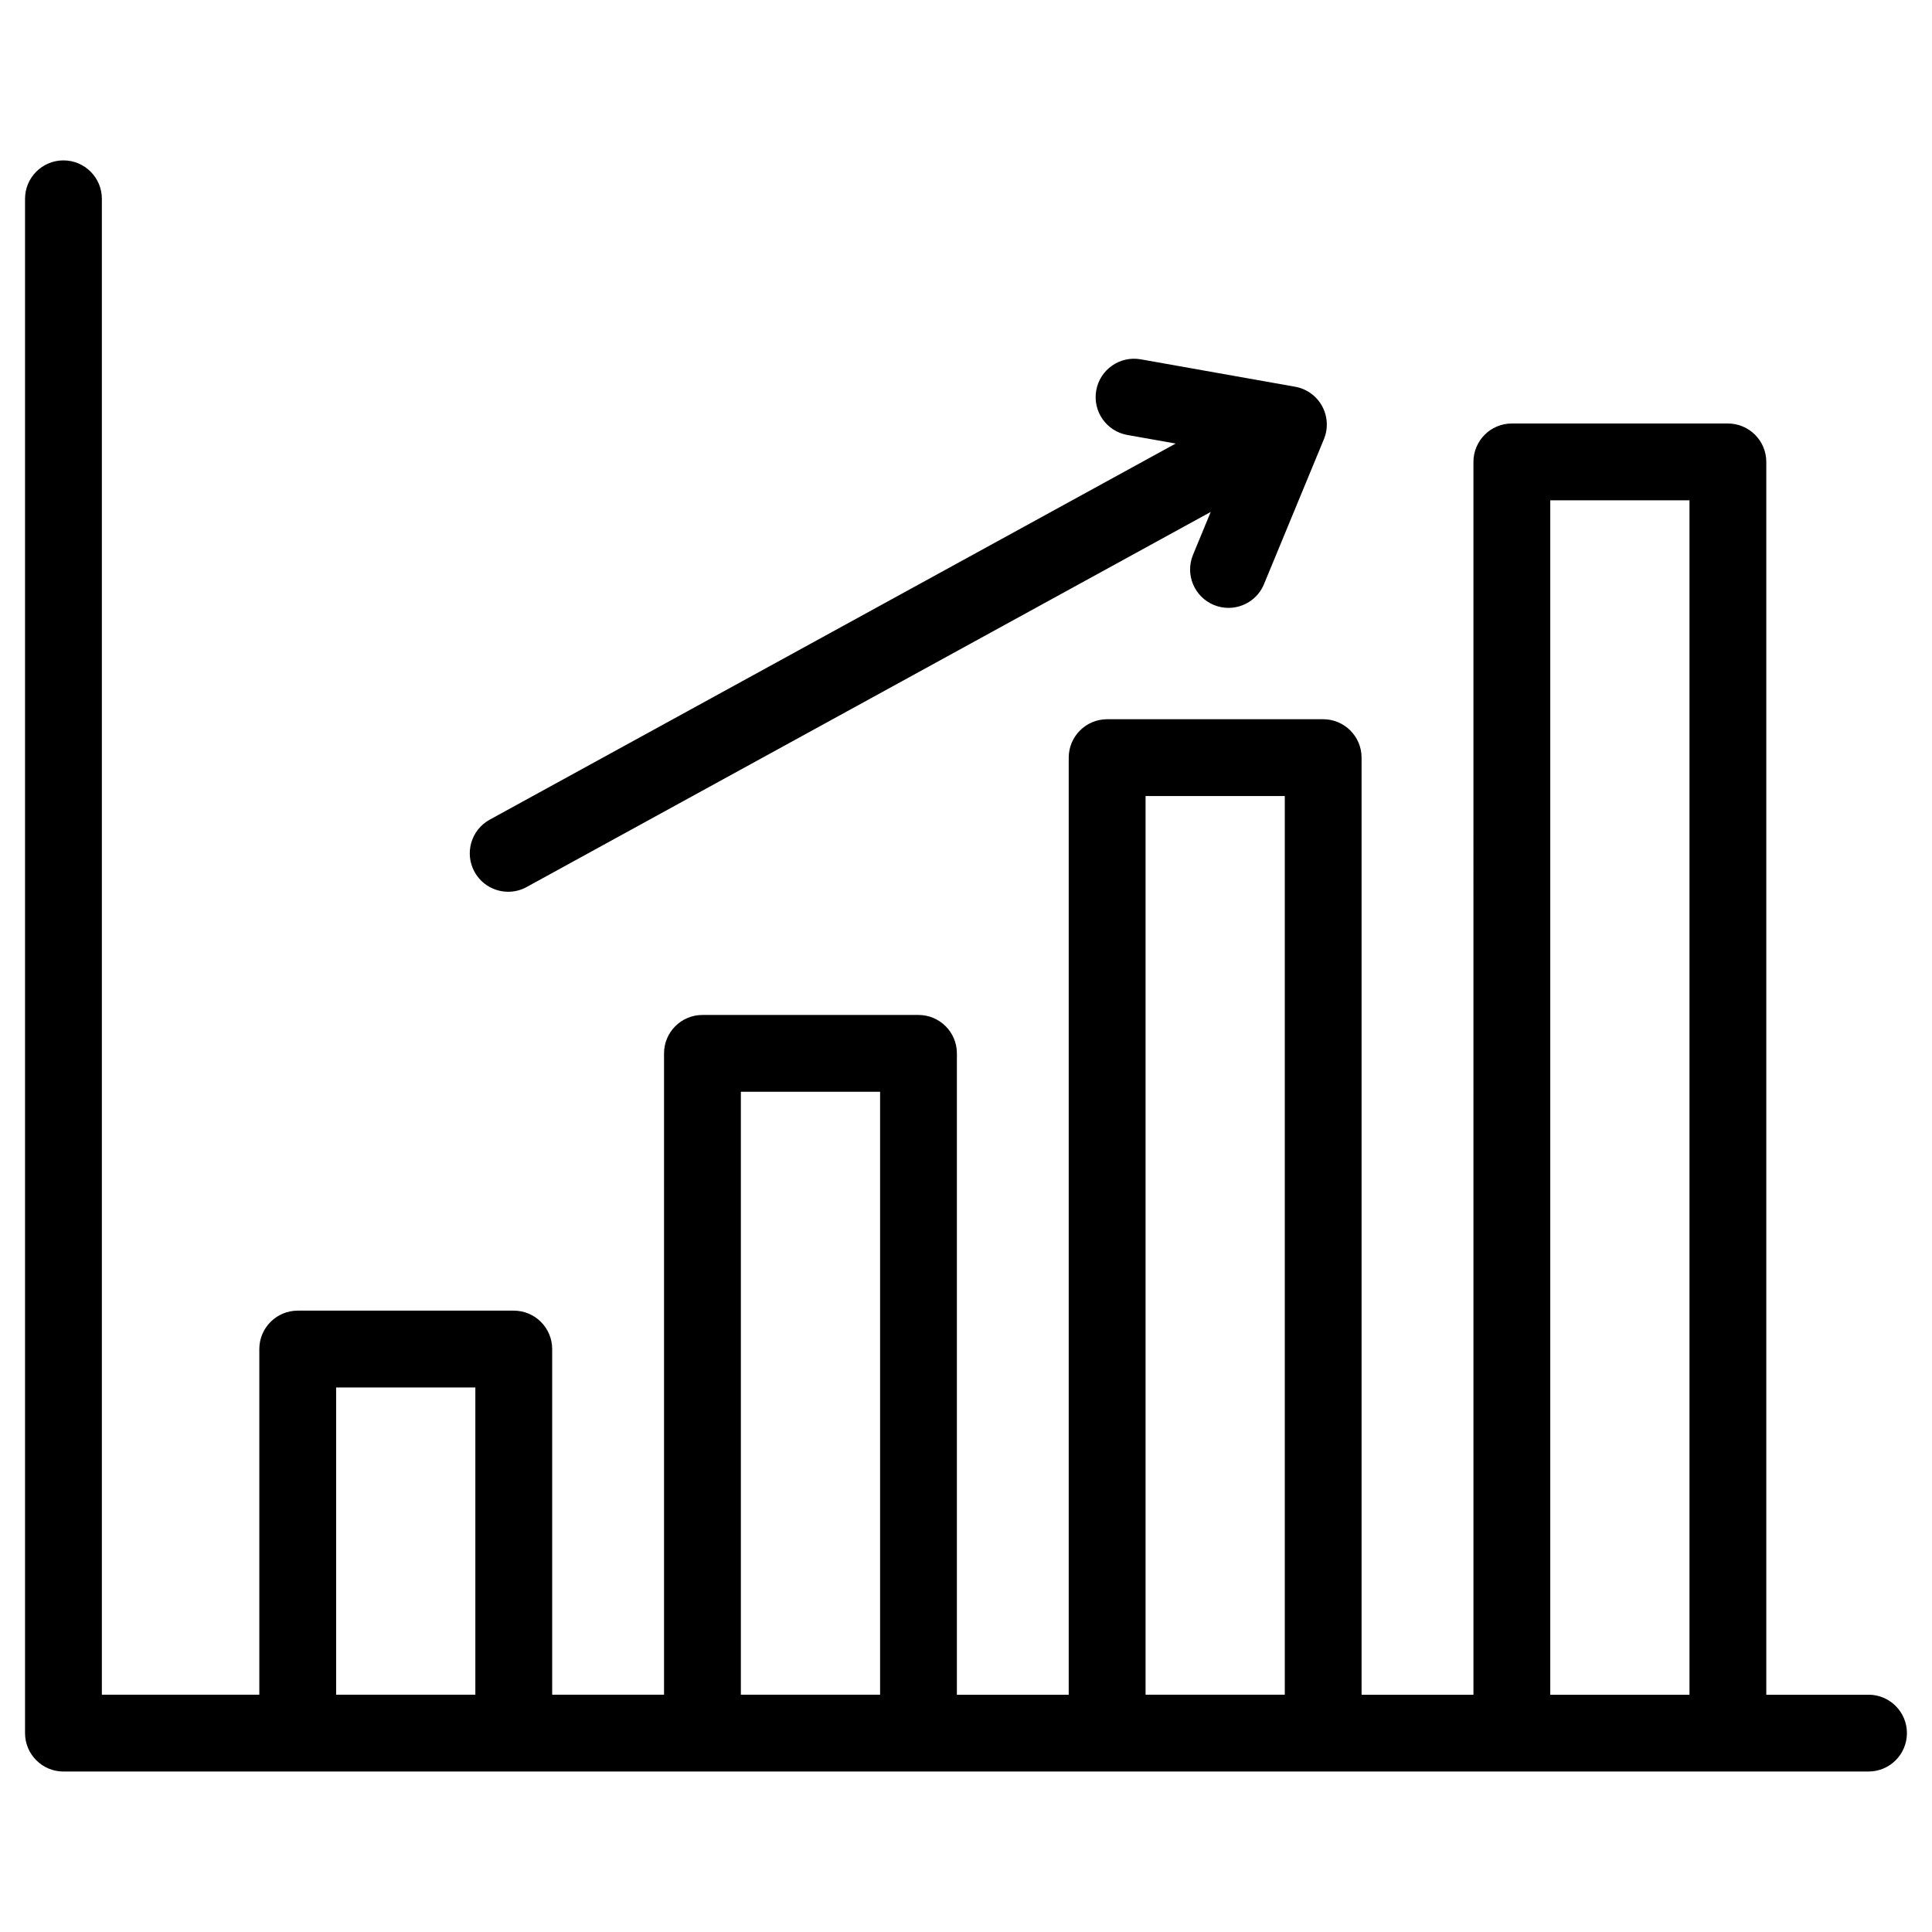 <?xml version="1.0" encoding="UTF-8"?>
<!-- The Best Svg Icon site in the world: iconSvg.co, Visit us! https://iconsvg.co -->
<svg fill="#000000" width="800px" height="800px" version="1.1" viewBox="144 144 512 512" xmlns="http://www.w3.org/2000/svg">
 <path d="m639.18 593.12h-27.094v-326.71c0-5.617-4.559-10.18-10.18-10.18h-57.25c-5.617 0-10.18 4.559-10.18 10.18l0.004 326.71h-29.648v-248.34c0-5.617-4.559-10.18-10.18-10.18l-57.25 0.004c-5.617 0-10.18 4.559-10.18 10.18v248.34h-29.637v-169.97c0-5.617-4.559-10.18-10.18-10.18h-57.25c-5.617 0-10.18 4.559-10.18 10.18l0.004 169.96h-29.648v-91.602c0-5.617-4.559-10.18-10.18-10.18h-57.25c-5.617 0-10.18 4.559-10.18 10.18v91.602h-41.727v-396.43c0-5.617-4.559-10.18-10.18-10.18-5.617 0-10.18 4.559-10.18 10.18v406.61c0 5.617 4.559 10.18 10.18 10.18h478.36c5.617 0 10.18-4.559 10.18-10.18 0-5.621-4.559-10.18-10.18-10.18zm-84.344-316.53h36.895v316.53h-36.895zm-107.25 78.363h36.895v238.16h-36.895zm-107.25 78.375h36.895v159.79h-36.895zm-107.26 78.367h36.895v81.422h-36.895zm36.672-136.66c-2.703-4.926-0.895-11.113 4.031-13.816l181.79-99.676-12.812-2.273c-5.535-0.98-9.227-6.266-8.246-11.801 0.98-5.535 6.254-9.227 11.801-8.246l40.91 7.266c3.039 0.539 5.664 2.426 7.144 5.129 1.48 2.703 1.66 5.934 0.477 8.785l-15.871 38.402c-1.617 3.922-5.41 6.289-9.41 6.289-1.293 0-2.609-0.25-3.883-0.773-5.195-2.148-7.664-8.098-5.516-13.293l4.691-11.359-181.29 99.402c-1.551 0.852-3.231 1.258-4.879 1.258-3.602-0.008-7.09-1.914-8.941-5.293z"/>
</svg>
